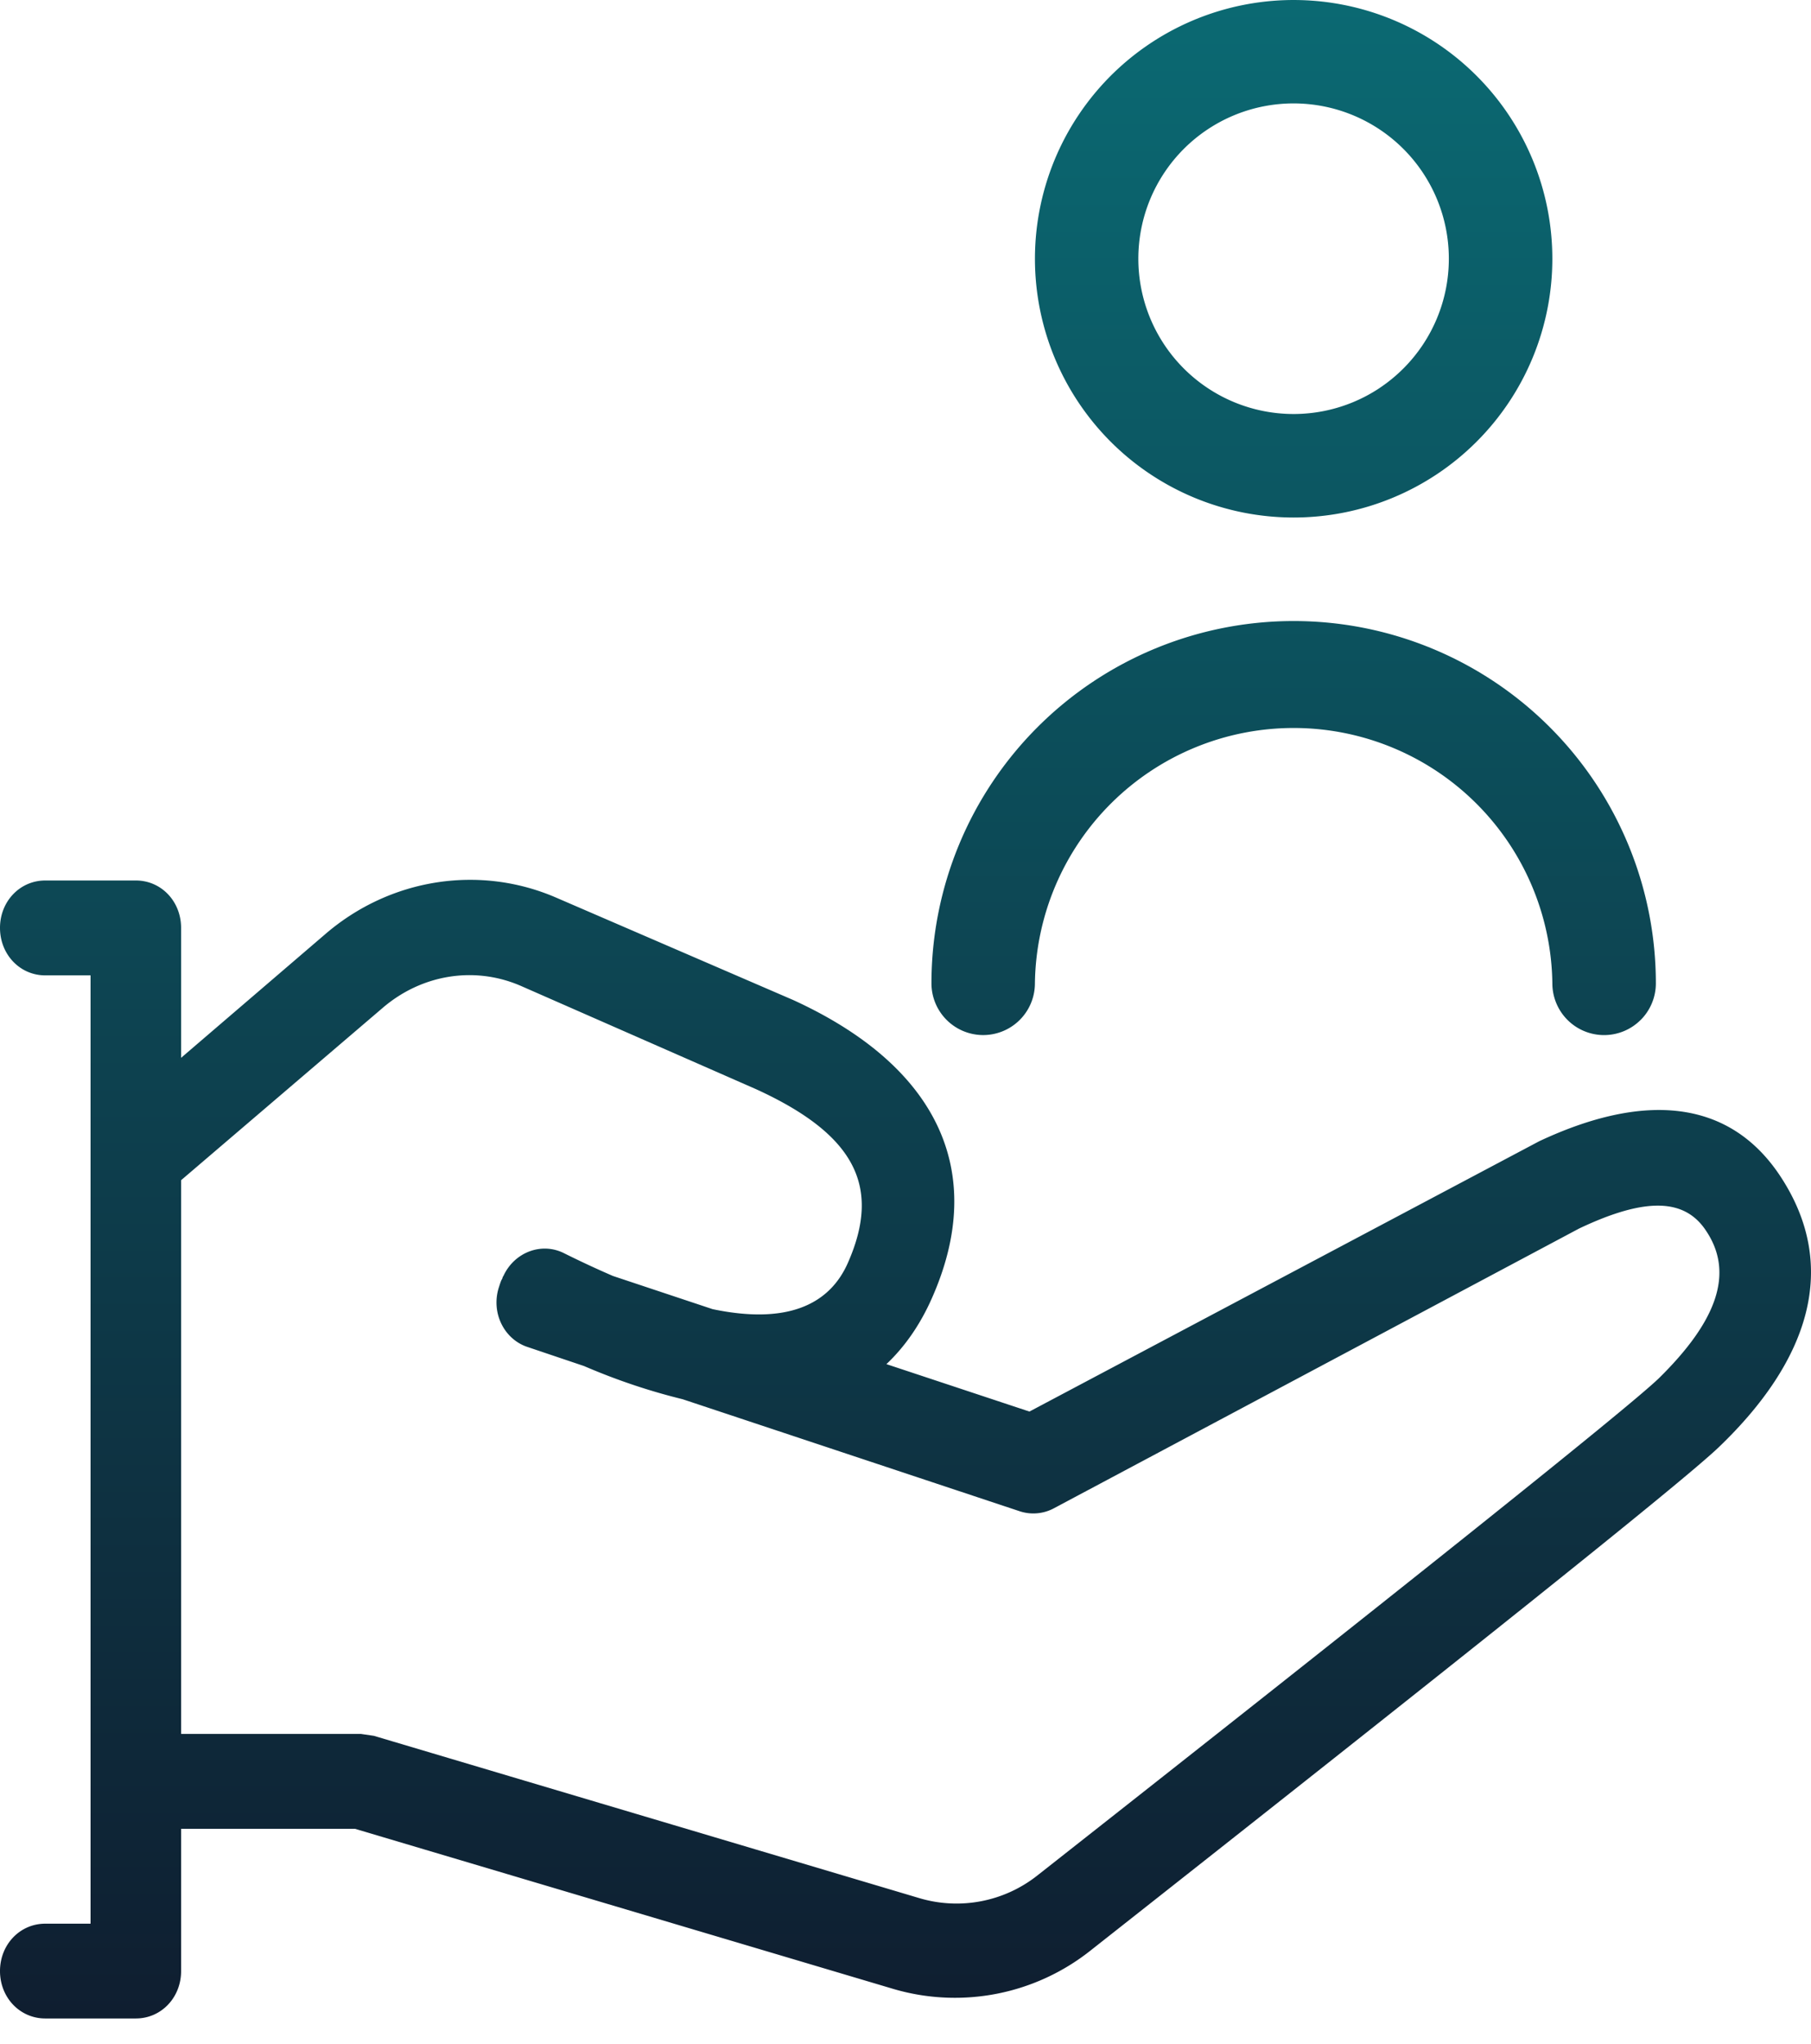 <svg width="39" height="44" fill="none" xmlns="http://www.w3.org/2000/svg"><path fill-rule="evenodd" clip-rule="evenodd" d="M35.332 21.96c.21-.21.327-.493.327-.789a7.8 7.8 0 0 0-15.6 0 1.114 1.114 0 1 0 2.228 0 5.572 5.572 0 0 1 11.143 0 1.114 1.114 0 0 0 1.902.788ZM24.763 10.203A5.571 5.571 0 1 0 30.954.939a5.571 5.571 0 0 0-6.19 9.265Zm4.953-1.853A3.343 3.343 0 1 1 26 2.79a3.343 3.343 0 0 1 3.715 5.56ZM3.9 42.436v-3.062h3.743l11.602 3.45a4.698 4.698 0 0 0 4.25-.837c7.644-6.023 12.752-10.086 13.532-10.841 1.891-1.817 2.632-3.859 1.287-5.86-1.092-1.613-2.905-1.776-5.167-.715l-5.489 2.91-5.489 2.91-3.08-1.021c.39-.368.721-.838.975-1.41 1.228-2.756.097-5.022-2.984-6.43l-5.108-2.206c-1.657-.714-3.568-.408-4.953.776L3.9 22.775v-2.797c0-.572-.428-1.021-.974-1.021H.975c-.546 0-.975.45-.975 1.02C0 20.55.429 21 .975 21h.975v20.417H.975c-.546 0-.975.449-.975 1.02 0 .572.429 1.021.975 1.021h1.95c.546 0 .975-.449.975-1.02Zm3.88-5.104H3.9V25.41l4.348-3.716c.838-.715 1.97-.899 2.963-.47l5.07 2.226c2.145.98 2.69 2.102 1.989 3.715-.41.96-1.365 1.348-2.925 1.021l-2.145-.714a21.73 21.73 0 0 1-1.053-.49c-.487-.245-1.072-.02-1.306.49-.01.01-.015.025-.02.04a.097.097 0 0 1-.019.041c-.02.041-.039.102-.059.164-.175.551.117 1.123.624 1.286l1.21.408c.76.327 1.462.552 2.125.715l7.253 2.41a.937.937 0 0 0 .74-.062l11.31-6.023c1.462-.694 2.281-.633 2.73.04.623.92.234 1.96-1.014 3.186-.702.674-5.85 4.777-13.376 10.698a2.808 2.808 0 0 1-2.554.49L8.053 37.373l-.273-.04Z" fill="url(#a)"/><defs><linearGradient id="a" x1="21.326" y1="-23.13" x2="21.326" y2="47.401" gradientUnits="userSpaceOnUse"><stop offset=".182" stop-color="#0A7B82"/><stop offset="1" stop-color="#0F172A"/></linearGradient></defs></svg>
